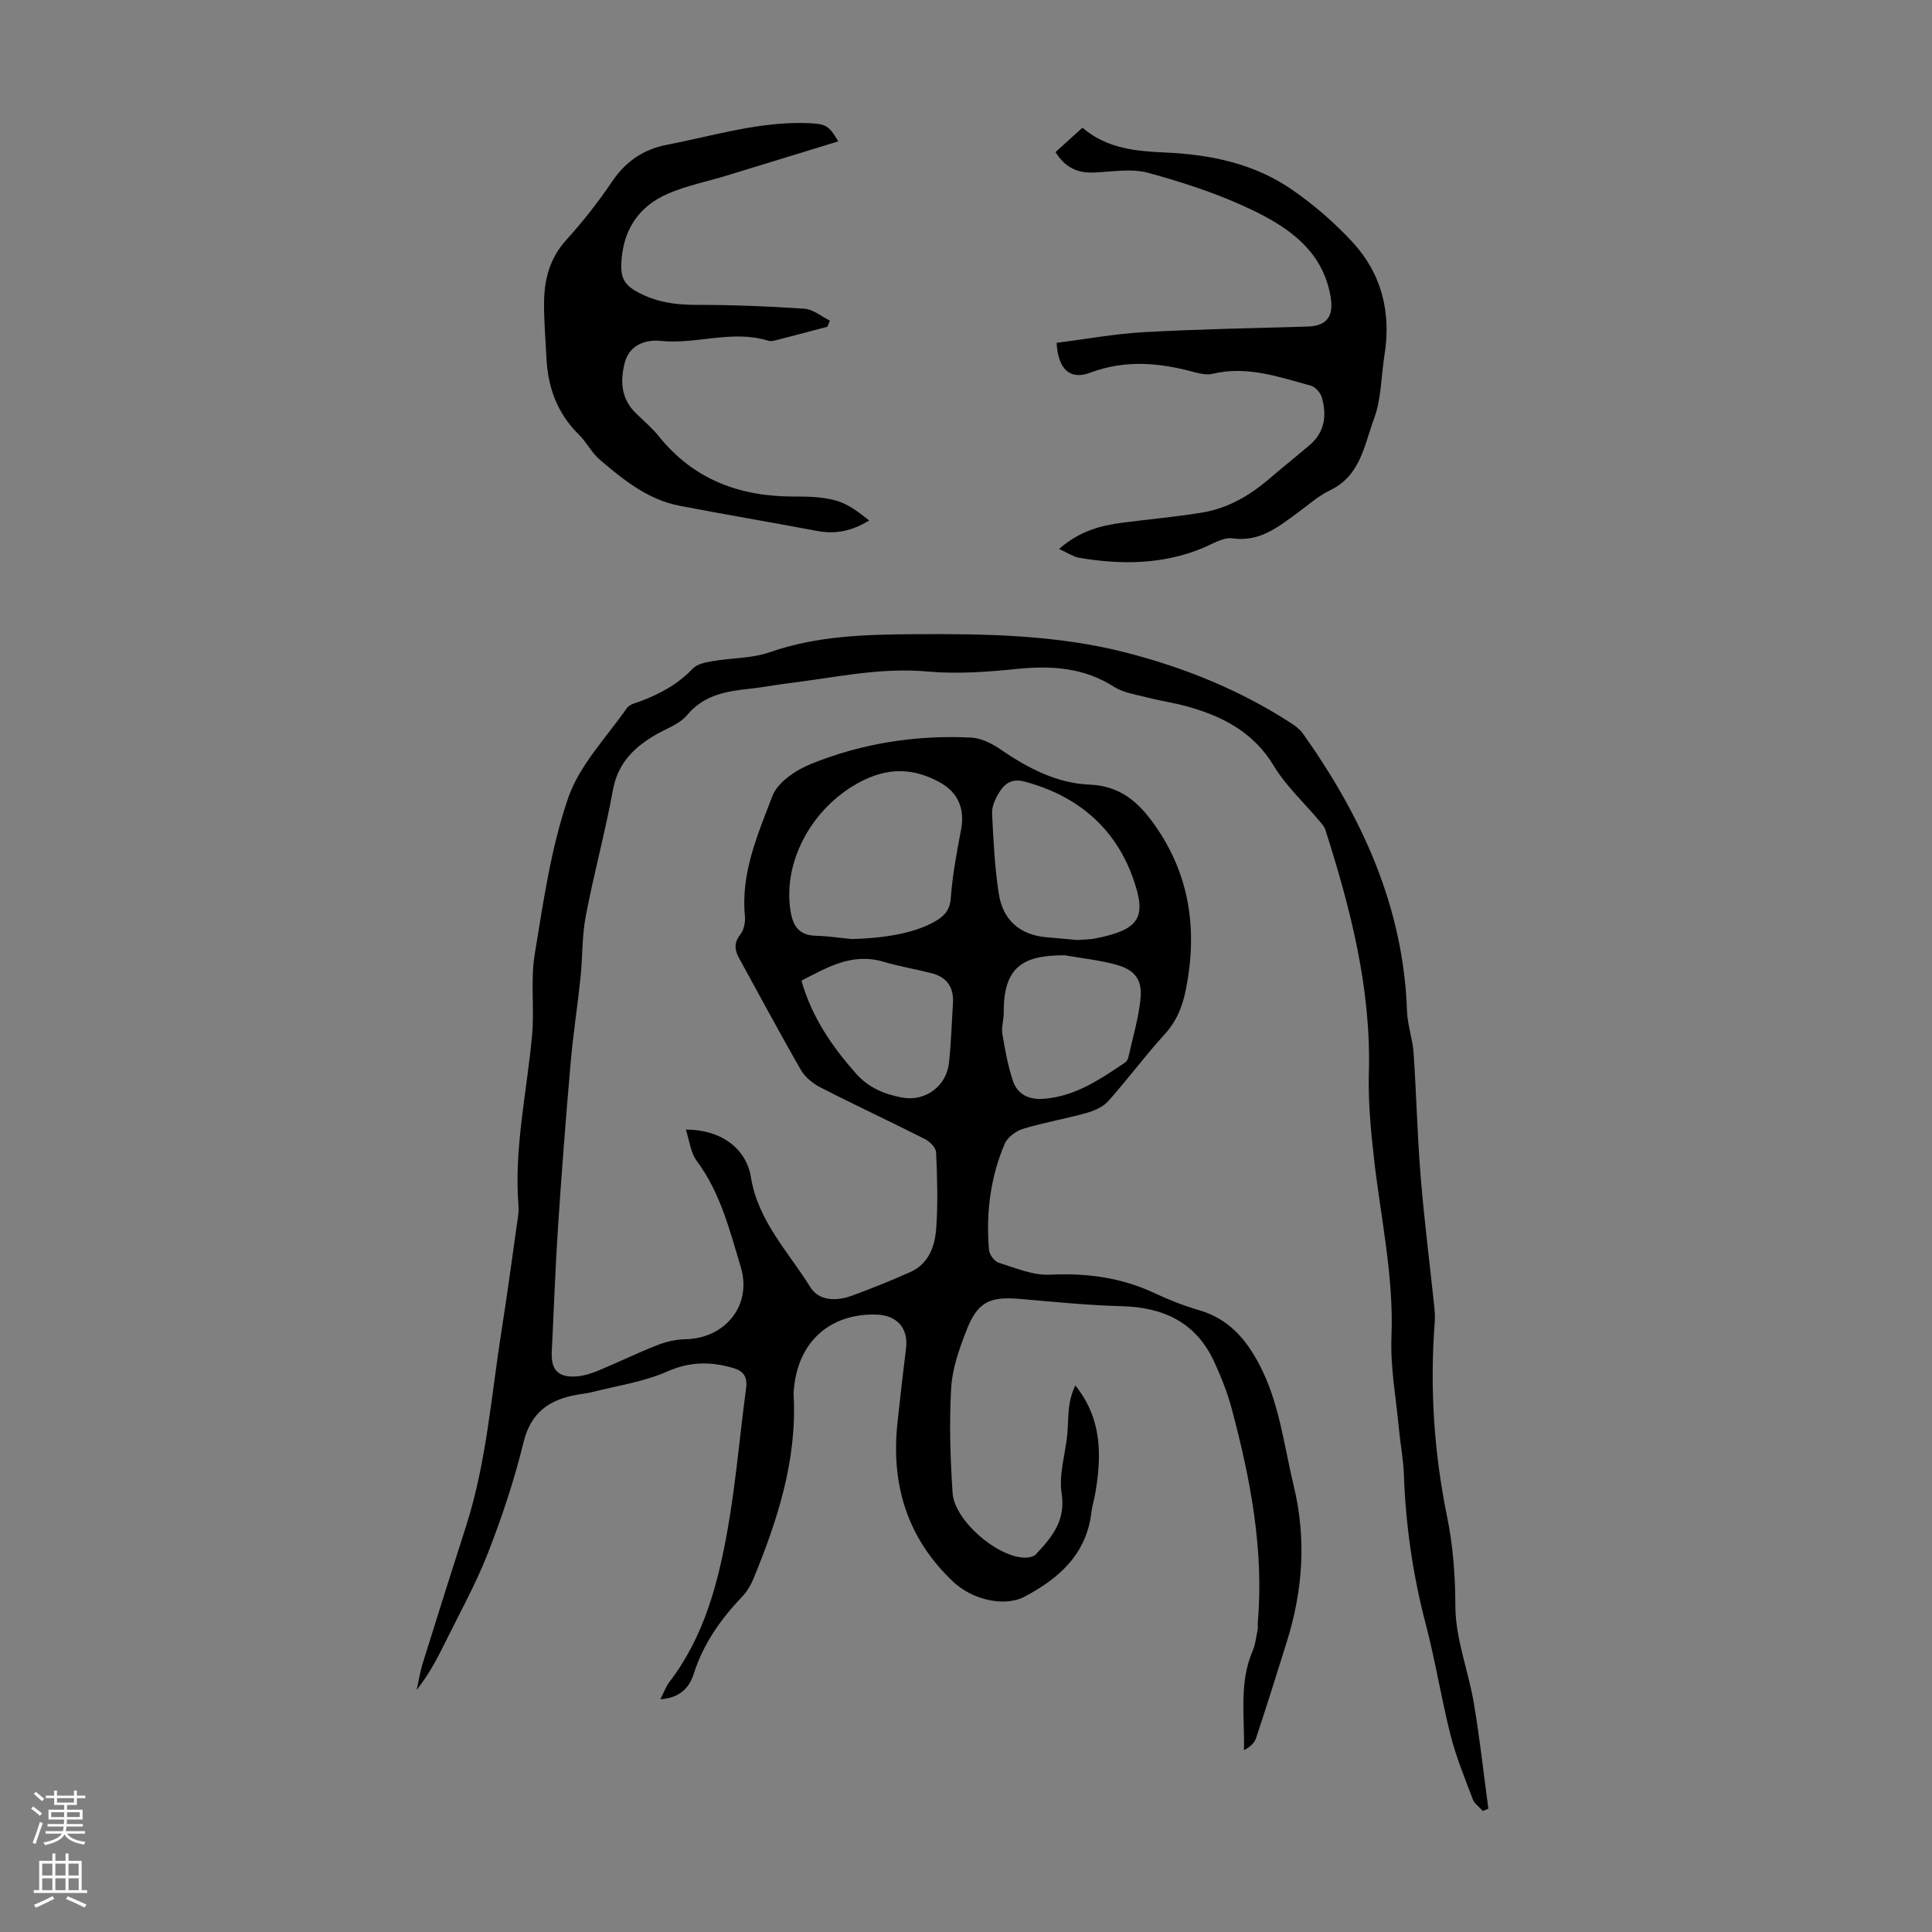 <svg enable-background="new 0 0 400 400" viewBox="0 0 400 400" xmlns="http://www.w3.org/2000/svg"><rect x="0" y="0" width="400" height="400" fill="#808080" stroke="none"/><g fill="#000001"><path d="m141.99 233.87c7.15-.03 12.5 3.8 13.48 9.87 1.47 9.07 7.76 15.43 12.29 22.74 1.8 2.9 5.42 2.95 8.56 1.8 4.09-1.49 8.14-3.13 12.12-4.9s5.17-5.54 5.42-9.37c.34-5.12.18-10.29-.05-15.43-.04-.96-1.27-2.22-2.26-2.72-7.18-3.64-14.48-7.03-21.64-10.7-1.59-.81-3.23-2.14-4.1-3.65-4.4-7.64-8.55-15.44-12.81-23.16-.95-1.73-1.04-3.19.29-4.9.73-.94 1.06-2.51.94-3.73-.89-8.95 2.66-16.97 5.69-24.92 1.09-2.86 4.87-5.38 8-6.64 10.58-4.28 21.76-6.02 33.17-5.45 2.13.11 4.41 1.3 6.24 2.56 5.54 3.82 11.59 6.91 18.19 7.17 6.56.26 10.3 3.77 13.56 8.39 7.26 10.28 8.88 21.67 6.47 33.91-.72 3.64-1.93 6.66-4.45 9.43-4.06 4.45-7.65 9.33-11.66 13.82-1.09 1.22-2.93 2-4.58 2.46-4.3 1.2-8.74 1.95-13.01 3.25-1.48.45-3.25 1.74-3.83 3.1-3 7-3.9 14.43-3.26 21.99.08.96 1.13 2.37 2.02 2.65 3.47 1.08 7.1 2.64 10.59 2.47 7.54-.36 14.65.55 21.51 3.75 3.03 1.41 6.17 2.67 9.38 3.6 6.09 1.76 9.73 5.99 12.52 11.34 4.11 7.88 5.04 16.62 7.08 25.07 2.63 10.88 1.89 21.52-1.39 32.08-2.09 6.72-4.21 13.43-6.42 20.12-.33 1.01-1.23 1.83-2.5 2.47.16-7.01-1.05-13.91 1.78-20.49.6-1.39.75-2.98 1.06-4.48.09-.43-.02-.9.02-1.34 1.3-15.16-1.52-29.83-5.39-44.35-.89-3.33-2.18-6.58-3.62-9.71-3.74-8.15-10.47-11.32-19.19-11.54-7.02-.18-14.03-.9-21.03-1.5-6.31-.54-8.78.62-11.08 6.5-1.49 3.81-2.93 7.87-3.17 11.89-.42 7.23-.18 14.53.29 21.77.37 5.64 9.04 13.17 14.81 13.41.81.03 1.93-.16 2.43-.69 3.31-3.52 6.22-6.94 5.34-12.64-.6-3.88.75-8.05 1.16-12.09.19-1.86.14-3.75.36-5.6.18-1.58.59-3.13 1.32-4.63 5.6 6.95 5.46 14.64 4.09 22.52-.21 1.21-.61 2.39-.75 3.61-.99 8.73-6.64 13.78-13.85 17.59-4.16 2.2-10.83.66-14.8-3.1-9.51-9-12.89-20.1-11.52-32.88.55-5.12 1.12-10.23 1.77-15.33.54-4.22-1.8-6.97-6.18-7.09-9.49-.27-16.06 5.56-17 15.1-.06.56-.11 1.12-.08 1.68.69 13.42-3.35 25.8-8.35 37.97-.54 1.31-1.33 2.61-2.3 3.63-4.44 4.67-8.07 9.78-10.05 16.02-.93 2.93-2.93 4.97-6.9 5.25.71-1.39 1.13-2.61 1.87-3.58 7.17-9.36 10.08-20.41 12.07-31.66 1.71-9.67 2.5-19.49 3.82-29.23.3-2.22-.56-3.48-2.49-4.06-4.68-1.41-9.09-1.45-13.87.67-4.8 2.13-10.2 2.9-15.35 4.22-1.08.28-2.2.38-3.29.58-5.71 1.01-9.57 3.62-11.09 9.86-1.9 7.78-4.45 15.44-7.36 22.9-2.51 6.43-5.9 12.52-8.96 18.73-1.62 3.3-3.35 6.54-5.81 9.64.43-1.89.72-3.82 1.3-5.66 2.95-9.48 5.95-18.95 8.98-28.41 4.21-13.19 5.18-26.97 7.33-40.53 1.12-7.07 2.07-14.16 3.07-21.25.2-1.44.52-2.91.41-4.33-.96-11.96 1.74-23.6 2.81-35.39.51-5.53-.35-11.24.54-16.68 1.78-10.9 3.36-22 6.91-32.37 2.33-6.82 7.91-12.55 12.18-18.67.55-.79 1.91-1.08 2.95-1.47 4.01-1.52 7.66-3.51 10.68-6.7.91-.97 2.68-1.3 4.13-1.55 3.93-.68 8.11-.55 11.81-1.84 9.83-3.44 20.08-3.68 30.16-3.74 14.61-.09 29.31.13 43.65 3.82 12.11 3.12 23.55 7.75 34.07 14.56.92.59 1.87 1.29 2.49 2.16 12.26 17.28 20.85 35.92 21.58 57.55.1 2.88 1.16 5.72 1.36 8.6.58 8.55.77 17.14 1.47 25.68.73 9 1.88 17.97 2.82 26.95.1 1 .16 2.01.09 3.01-1.04 13.58-.18 27.01 2.55 40.36 1.25 6.11 1.7 12.26 1.72 18.59.02 6.68 2.68 13.31 3.82 20.02 1.23 7.25 2.02 14.57 3.01 21.86-.38.16-.76.32-1.14.48-.71-.8-1.74-1.49-2.09-2.43-1.65-4.37-3.44-8.72-4.59-13.23-1.92-7.57-3.13-15.33-5.11-22.88-2.69-10.23-4.19-20.57-4.56-31.12-.11-3.11-.72-6.2-1.01-9.31-.6-6.43-1.82-12.89-1.56-19.28.49-12.44-2.21-24.46-3.6-36.66-.68-5.96-1.25-11.99-1.08-17.97.48-17.41-3.79-33.9-9-50.25-.22-.7-.81-1.32-1.3-1.91-3.15-3.76-6.87-7.17-9.37-11.32-4.15-6.89-10.41-10.18-17.66-12.24-2.89-.82-5.89-1.24-8.81-1.99-2.25-.58-4.71-.94-6.61-2.15-6.22-3.97-12.86-4.43-19.97-3.72-6.19.63-12.52 1.11-18.69.55-9.88-.9-19.36 1.3-28.98 2.46-2.44.29-4.86.78-7.31 1.05-5 .55-9.79 1.13-13.43 5.49-1.69 2.02-4.68 2.94-7.06 4.4-4.24 2.59-7.34 5.81-8.31 11.09-1.61 8.78-3.97 17.41-5.64 26.18-.79 4.15-.64 8.47-1.08 12.7-.61 5.87-1.53 11.7-2.04 17.58-.99 11.35-1.87 22.71-2.62 34.08-.57 8.6-.86 17.21-1.29 25.82-.19 3.72 1.31 5.35 5.06 5.09 1.52-.1 3.07-.58 4.5-1.17 4.13-1.71 8.15-3.68 12.31-5.31 1.82-.72 3.86-1.18 5.81-1.22 8.24-.16 13.83-7.02 11.45-14.94-2.27-7.54-4.19-15.29-9.03-21.86-1.34-1.71-1.55-4.14-2.35-6.6zm34.28-39.45c7.46-.19 13.3-1.36 17.26-3.62 1.91-1.09 3.14-2.31 3.32-4.88.35-4.75 1.24-9.47 2.13-14.16.82-4.3-.6-7.72-4.5-9.84-6.13-3.33-11.8-2.91-17.91.83-8.72 5.33-14.36 15.67-12.95 25.54.46 3.25 1.65 5.37 5.32 5.45 2.45.06 4.89.44 7.33.68zm46.67.2c1.42-.11 2.67-.09 3.87-.33 9.2-1.84 10.62-4.36 7.83-12.31-3.71-10.57-11.53-17.23-22.51-20.16-2.84-.76-4.26.57-5.43 2.53-.72 1.21-1.37 2.74-1.3 4.09.27 5.53.54 11.1 1.38 16.56s4.34 8.61 10.02 9.06c2.1.17 4.21.38 6.14.56zm-2.5 3.16c-8.51-.02-12.71 2.27-12.63 11.92.01 1.45-.51 2.95-.28 4.34.54 3.27 1.13 6.57 2.17 9.7.94 2.82 3.26 3.99 6.35 3.76 6.57-.49 11.72-4.04 16.92-7.54.33-.22.56-.71.66-1.12.89-4.02 2.1-8 2.5-12.07.4-4.01-1.21-6.02-5.18-7.08-3.43-.92-7-1.3-10.51-1.91zm-54.51 5.25c2.19 7.66 6.34 13.62 11.26 19.2 2.61 2.97 5.91 4.32 9.55 5 4.84.91 9.23-2.34 9.74-7.22.43-4.09.57-8.21.82-12.32.2-3.24-1.23-5.38-4.4-6.19-3.34-.85-6.76-1.43-10.06-2.4-6.47-1.89-11.55 1.2-16.91 3.93z"/><path d="m218.76 70.98c5.98-.76 12.01-1.87 18.08-2.21 11.28-.63 22.58-.82 33.87-1.16 3.98-.12 5.45-2.1 4.79-6.09-1.59-9.57-8.68-14.42-16.39-18.11-6.81-3.26-14.11-5.64-21.41-7.63-3.53-.96-7.54-.19-11.33-.06-3.32.12-5.85-1.05-7.84-4.23 1.84-1.66 3.69-3.34 5.58-5.05 5.12 4.4 11.26 4.87 17.23 5.14 9.49.43 18.48 2.34 26.31 7.79 4.46 3.1 8.66 6.75 12.35 10.73 6.05 6.54 8.05 14.53 6.65 23.35-.7 4.42-.64 9.1-2.16 13.2-2.02 5.42-2.78 11.85-9.12 14.86-2.49 1.18-4.61 3.14-6.88 4.78-3.97 2.88-7.7 5.95-13.28 5.17-1.96-.28-4.23 1.2-6.29 2.05-8.27 3.38-16.79 3.43-25.41 1.99-1.27-.21-2.45-1.04-4.24-1.84 4.25-3.72 8.6-4.86 13.17-5.45 5.43-.7 10.89-1.19 16.3-2.06 5.31-.85 9.86-3.45 13.94-6.93 2.8-2.4 5.68-4.7 8.49-7.09 3.12-2.66 3.54-6.12 2.52-9.79-.27-.98-1.32-2.22-2.26-2.48-6.65-1.82-13.25-4.18-20.36-2.47-1.12.27-2.46.02-3.61-.29-7.26-2-14.39-2.7-21.72.06-4.19 1.57-6.68-.66-6.98-6.18z"/><path d="m171.32 67.64c-3.55.94-7.11 1.89-10.67 2.8-.53.14-1.16.25-1.65.09-7.4-2.3-14.78.81-22.22.05-3.09-.32-6.45.79-7.42 4.48-.99 3.8-.8 7.52 2.32 10.52 1.61 1.55 3.33 3.03 4.73 4.76 7.23 8.99 16.81 12.5 28.05 12.46 2.89-.01 5.89.07 8.64.84 2.49.7 4.7 2.4 6.85 4.12-3.58 2.2-7.01 2.88-10.77 2.17-9.49-1.8-19.02-3.39-28.51-5.22-6.57-1.27-11.63-5.39-16.54-9.58-1.67-1.43-2.69-3.6-4.28-5.15-4.5-4.4-6.43-9.8-6.72-15.93-.18-3.79-.52-7.59-.49-11.38.04-4.78 1.15-9.16 4.55-12.93 3.44-3.81 6.66-7.88 9.52-12.13 2.81-4.18 6.53-6.7 11.31-7.62 9.74-1.88 19.3-4.91 29.4-4.49 3.52.15 4.22.47 6.13 3.77-7.82 2.4-15.46 4.75-23.1 7.08-4.05 1.24-8.27 2.07-12.14 3.74-6.31 2.73-9.47 7.81-9.69 14.79-.08 2.41.66 3.96 2.71 5.2 3.98 2.4 8.24 3.04 12.83 3.04 7.47 0 14.95.29 22.4.8 1.8.12 3.5 1.6 5.25 2.46-.16.42-.33.84-.49 1.26z"/></g><path d="m6.44 374.46.42-.45c.65.47 1.27.95 1.85 1.44l-.45.49c-.65-.56-1.25-1.06-1.82-1.48m.93 7.33-.63-.26c.55-1.36 1.05-2.8 1.52-4.33.19.1.38.19.59.27-.46 1.29-.95 2.73-1.48 4.32m-.38-10.38.44-.42c.43.34 1.01.82 1.74 1.44l-.49.49c-.53-.51-1.09-1.01-1.69-1.51m2.5.35h1.72v-1.04h.59v1.04h3.52v-1.04h.59v1.04h1.75v.53h-1.75v1.42h-2.03v.97h3.22v2.03h-3.24c0 .35-.01.66-.03.93h3.32v.53h-3.37c-.03.27-.08.58-.15.94h3.96v.53h-3.71c.67.92 1.93 1.48 3.79 1.68-.13.24-.23.44-.29.59-2.13-.38-3.48-1.08-4.04-2.12-.43.97-1.77 1.72-4.03 2.23-.09-.19-.2-.37-.33-.55 2.1-.42 3.37-1.03 3.81-1.83h-3.36v-.53h3.58c.08-.29.13-.61.16-.94h-3.33v-.53h3.39c.02-.27.04-.58.04-.93h-3.23v-2.03h3.25v-.97h-2.07v-1.42h-1.73zm1.12 3.44v1h2.65c.01-.3.02-.44.01-.4v-.25-.35zm1.19-2h3.52v-.91h-3.52zm4.71 2h-2.63v.59c0 .15-.01.28-.01.4h2.64z" fill="#fbfafa"/><path d="m13.56 383.74h.63v1.52h2.72v6.07h1.13v.6h-11.06v-.6h1.13v-6.07h2.73v-1.52h.63v1.52h2.1v-1.52zm-2.69 8.83.38.56c-1.24.63-2.53 1.25-3.85 1.85-.1-.21-.21-.42-.34-.63 1.36-.55 2.63-1.15 3.81-1.78m-2.13-4.27h2.1v-2.45h-2.1zm0 3.04h2.1v-2.46h-2.1zm2.72-3.04h2.1v-2.45h-2.1zm0 3.04h2.1v-2.46h-2.1zm6.07 3.6c-1.41-.71-2.7-1.3-3.86-1.78l.35-.56c1.45.62 2.75 1.19 3.88 1.72zm-1.25-9.09h-2.1v2.45h2.1zm-2.09 5.49h2.1v-2.46h-2.1z" fill="#fbfafa"/></svg>